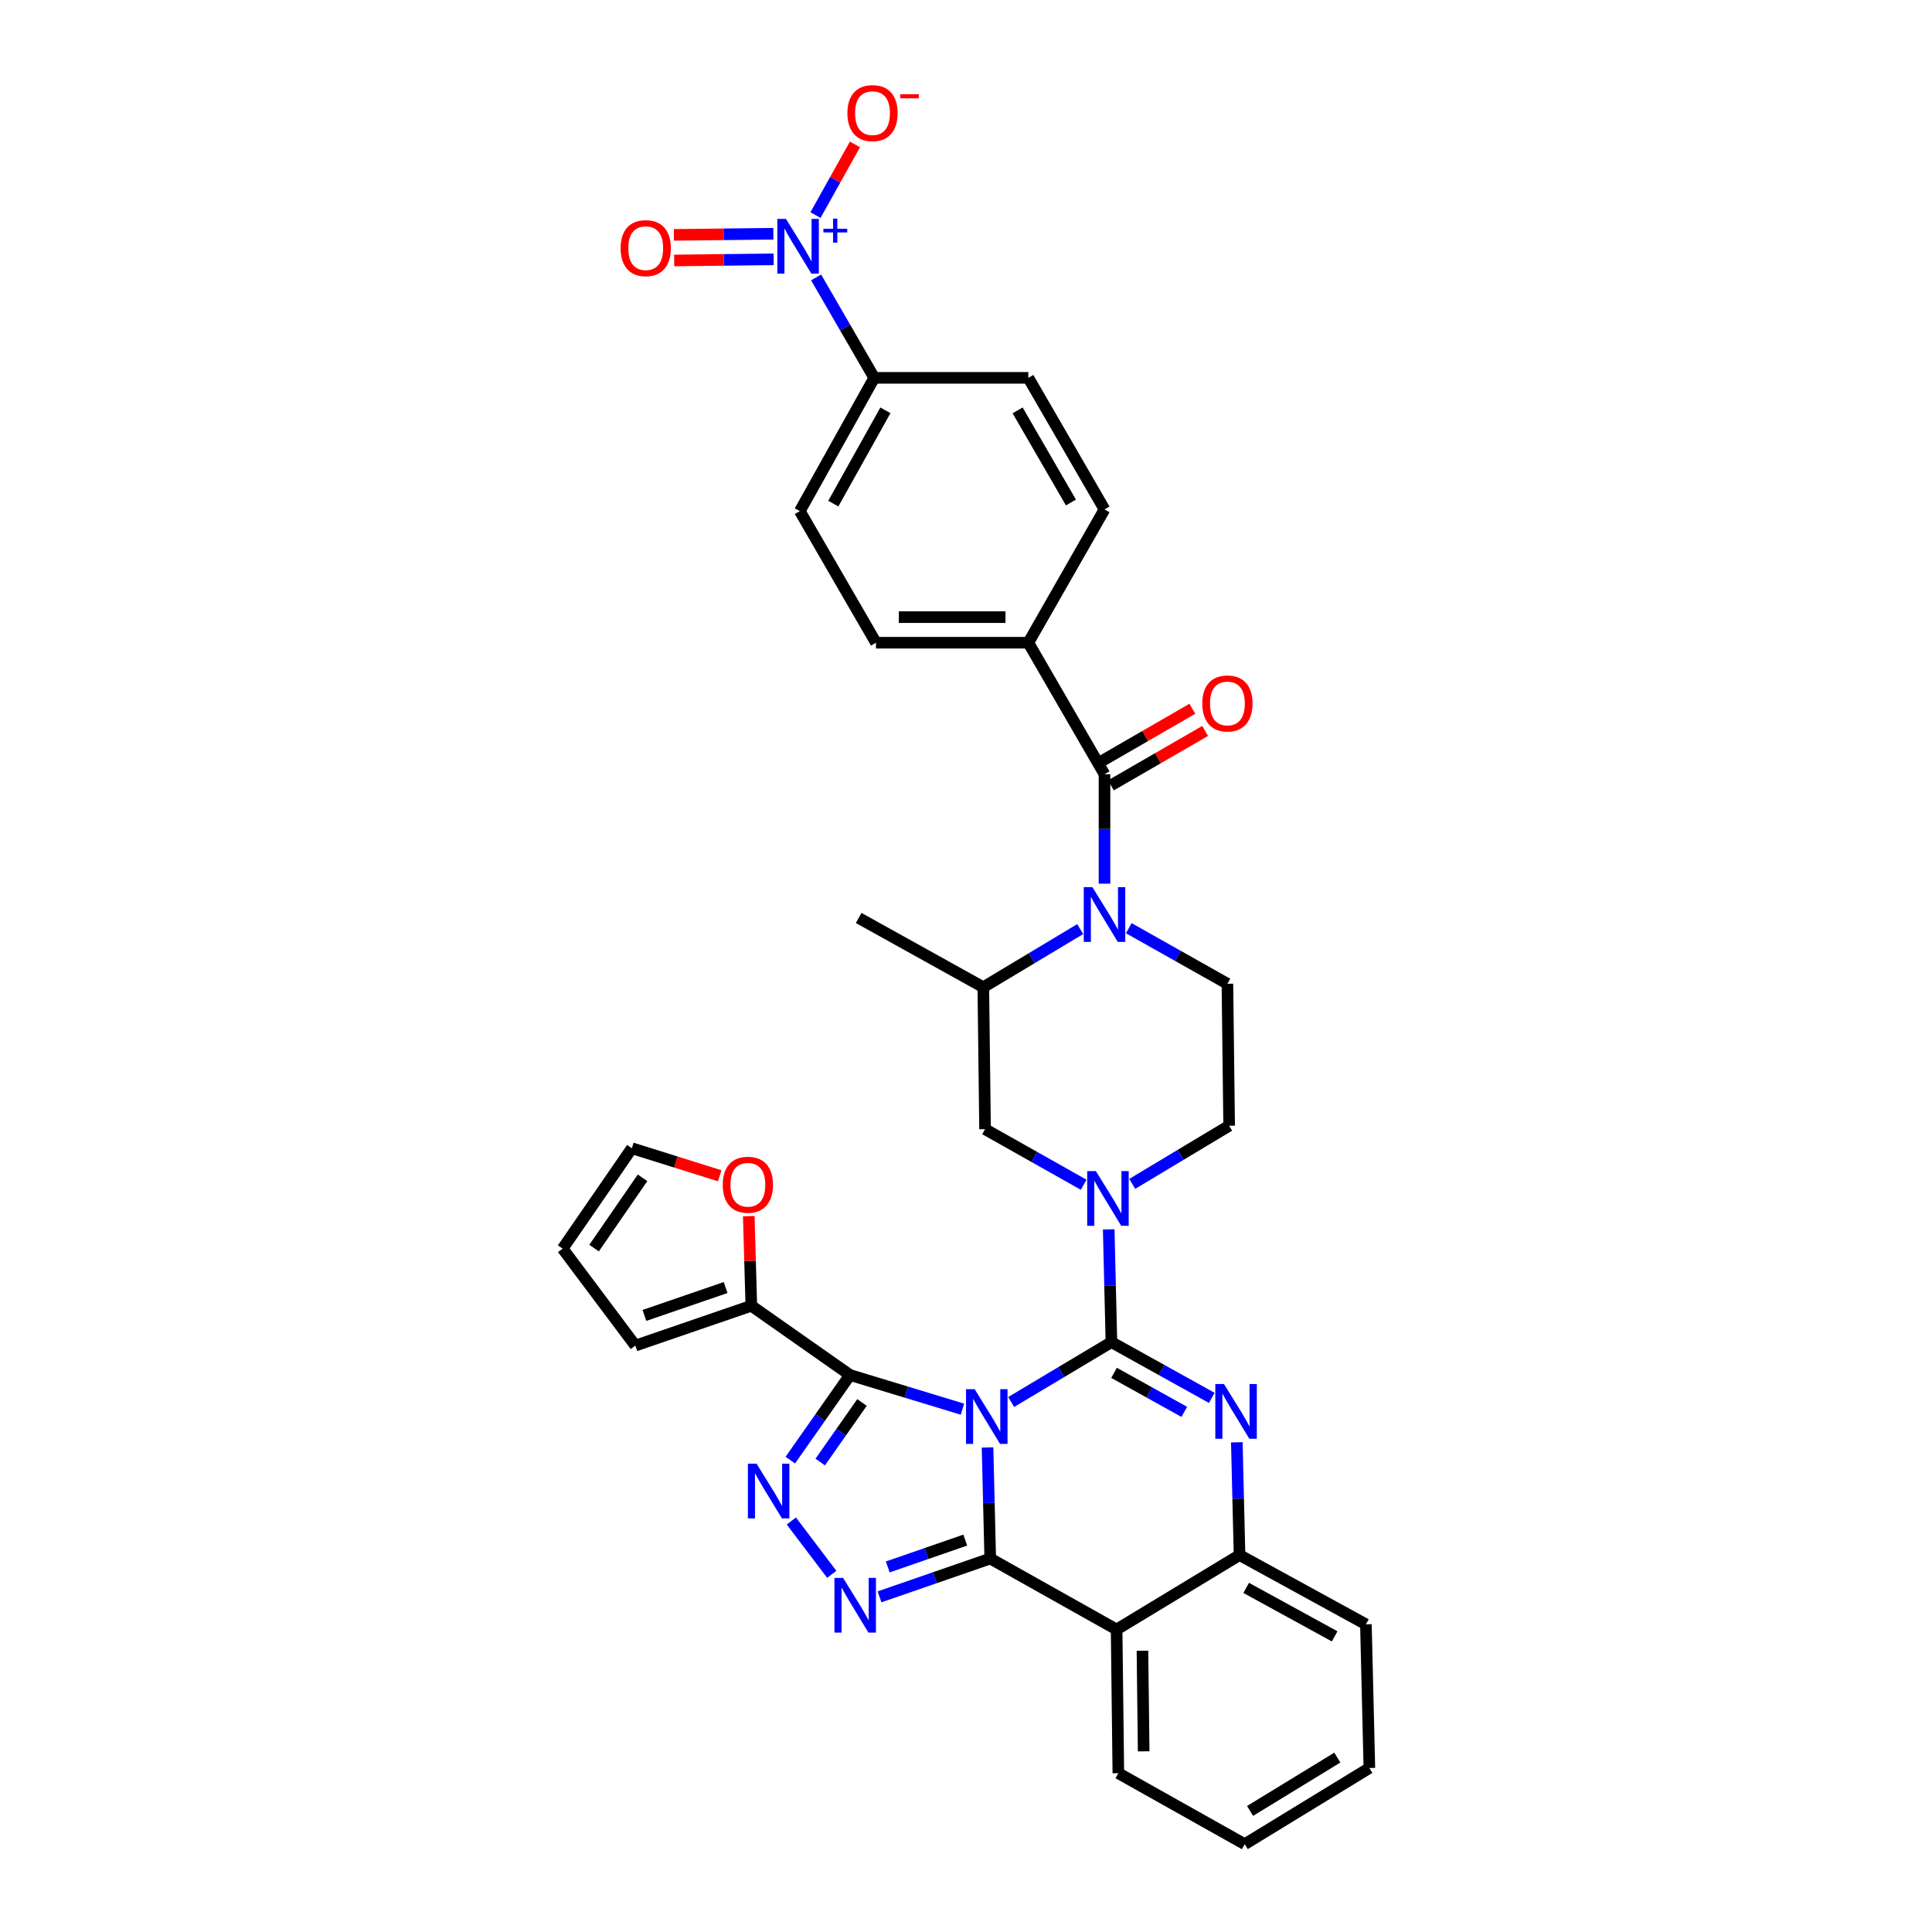 <?xml version='1.0' encoding='iso-8859-1'?>
<svg version='1.1' baseProfile='full'
              xmlns='http://www.w3.org/2000/svg'
                      xmlns:rdkit='http://www.rdkit.org/xml'
                      xmlns:xlink='http://www.w3.org/1999/xlink'
                  xml:space='preserve'
width='1000px' height='1000px' viewBox='0 0 1000 1000'>
<!-- END OF HEADER -->
<rect style='opacity:1.0;fill:#FFFFFF;stroke:none' width='1000' height='1000' x='0' y='0'> </rect>
<path class='bond-0' d='M 422.419,143.593 L 437.464,169.582' style='fill:none;fill-rule:evenodd;stroke:#0000FF;stroke-width:6px;stroke-linecap:butt;stroke-linejoin:miter;stroke-opacity:1' />
<path class='bond-0' d='M 437.464,169.582 L 452.509,195.571' style='fill:none;fill-rule:evenodd;stroke:#000000;stroke-width:6px;stroke-linecap:butt;stroke-linejoin:miter;stroke-opacity:1' />
<path class='bond-1' d='M 422.093,111.33 L 432.309,93.037' style='fill:none;fill-rule:evenodd;stroke:#0000FF;stroke-width:6px;stroke-linecap:butt;stroke-linejoin:miter;stroke-opacity:1' />
<path class='bond-1' d='M 432.309,93.037 L 442.524,74.744' style='fill:none;fill-rule:evenodd;stroke:#FF0000;stroke-width:6px;stroke-linecap:butt;stroke-linejoin:miter;stroke-opacity:1' />
<path class='bond-2' d='M 400.295,120.989 L 374.551,121.282' style='fill:none;fill-rule:evenodd;stroke:#0000FF;stroke-width:6px;stroke-linecap:butt;stroke-linejoin:miter;stroke-opacity:1' />
<path class='bond-2' d='M 374.551,121.282 L 348.806,121.575' style='fill:none;fill-rule:evenodd;stroke:#FF0000;stroke-width:6px;stroke-linecap:butt;stroke-linejoin:miter;stroke-opacity:1' />
<path class='bond-2' d='M 400.446,134.231 L 374.702,134.525' style='fill:none;fill-rule:evenodd;stroke:#0000FF;stroke-width:6px;stroke-linecap:butt;stroke-linejoin:miter;stroke-opacity:1' />
<path class='bond-2' d='M 374.702,134.525 L 348.957,134.818' style='fill:none;fill-rule:evenodd;stroke:#FF0000;stroke-width:6px;stroke-linecap:butt;stroke-linejoin:miter;stroke-opacity:1' />
<path class='bond-3' d='M 559.12,480.897 L 534.04,495.942' style='fill:none;fill-rule:evenodd;stroke:#0000FF;stroke-width:6px;stroke-linecap:butt;stroke-linejoin:miter;stroke-opacity:1' />
<path class='bond-3' d='M 534.04,495.942 L 508.961,510.988' style='fill:none;fill-rule:evenodd;stroke:#000000;stroke-width:6px;stroke-linecap:butt;stroke-linejoin:miter;stroke-opacity:1' />
<path class='bond-4' d='M 571.688,457.382 L 571.688,429.076' style='fill:none;fill-rule:evenodd;stroke:#0000FF;stroke-width:6px;stroke-linecap:butt;stroke-linejoin:miter;stroke-opacity:1' />
<path class='bond-4' d='M 571.688,429.076 L 571.688,400.77' style='fill:none;fill-rule:evenodd;stroke:#000000;stroke-width:6px;stroke-linecap:butt;stroke-linejoin:miter;stroke-opacity:1' />
<path class='bond-5' d='M 584.254,480.435 L 609.78,494.814' style='fill:none;fill-rule:evenodd;stroke:#0000FF;stroke-width:6px;stroke-linecap:butt;stroke-linejoin:miter;stroke-opacity:1' />
<path class='bond-5' d='M 609.78,494.814 L 635.306,509.193' style='fill:none;fill-rule:evenodd;stroke:#000000;stroke-width:6px;stroke-linecap:butt;stroke-linejoin:miter;stroke-opacity:1' />
<path class='bond-6' d='M 575,406.504 L 599.39,392.418' style='fill:none;fill-rule:evenodd;stroke:#000000;stroke-width:6px;stroke-linecap:butt;stroke-linejoin:miter;stroke-opacity:1' />
<path class='bond-6' d='M 599.39,392.418 L 623.781,378.331' style='fill:none;fill-rule:evenodd;stroke:#FF0000;stroke-width:6px;stroke-linecap:butt;stroke-linejoin:miter;stroke-opacity:1' />
<path class='bond-6' d='M 568.377,395.036 L 592.767,380.95' style='fill:none;fill-rule:evenodd;stroke:#000000;stroke-width:6px;stroke-linecap:butt;stroke-linejoin:miter;stroke-opacity:1' />
<path class='bond-6' d='M 592.767,380.95 L 617.158,366.863' style='fill:none;fill-rule:evenodd;stroke:#FF0000;stroke-width:6px;stroke-linecap:butt;stroke-linejoin:miter;stroke-opacity:1' />
<path class='bond-7' d='M 571.688,400.77 L 532.261,332.672' style='fill:none;fill-rule:evenodd;stroke:#000000;stroke-width:6px;stroke-linecap:butt;stroke-linejoin:miter;stroke-opacity:1' />
<path class='bond-8' d='M 452.509,195.571 L 413.98,264.567' style='fill:none;fill-rule:evenodd;stroke:#000000;stroke-width:6px;stroke-linecap:butt;stroke-linejoin:miter;stroke-opacity:1' />
<path class='bond-8' d='M 458.292,212.377 L 431.322,260.674' style='fill:none;fill-rule:evenodd;stroke:#000000;stroke-width:6px;stroke-linecap:butt;stroke-linejoin:miter;stroke-opacity:1' />
<path class='bond-9' d='M 452.509,195.571 L 532.261,195.571' style='fill:none;fill-rule:evenodd;stroke:#000000;stroke-width:6px;stroke-linecap:butt;stroke-linejoin:miter;stroke-opacity:1' />
<path class='bond-10' d='M 560.911,613.229 L 535.385,598.847' style='fill:none;fill-rule:evenodd;stroke:#0000FF;stroke-width:6px;stroke-linecap:butt;stroke-linejoin:miter;stroke-opacity:1' />
<path class='bond-10' d='M 535.385,598.847 L 509.859,584.464' style='fill:none;fill-rule:evenodd;stroke:#000000;stroke-width:6px;stroke-linecap:butt;stroke-linejoin:miter;stroke-opacity:1' />
<path class='bond-11' d='M 573.863,636.329 L 574.567,665.505' style='fill:none;fill-rule:evenodd;stroke:#0000FF;stroke-width:6px;stroke-linecap:butt;stroke-linejoin:miter;stroke-opacity:1' />
<path class='bond-11' d='M 574.567,665.505 L 575.271,694.682' style='fill:none;fill-rule:evenodd;stroke:#000000;stroke-width:6px;stroke-linecap:butt;stroke-linejoin:miter;stroke-opacity:1' />
<path class='bond-12' d='M 586.045,612.768 L 611.124,597.722' style='fill:none;fill-rule:evenodd;stroke:#0000FF;stroke-width:6px;stroke-linecap:butt;stroke-linejoin:miter;stroke-opacity:1' />
<path class='bond-12' d='M 611.124,597.722 L 636.204,582.677' style='fill:none;fill-rule:evenodd;stroke:#000000;stroke-width:6px;stroke-linecap:butt;stroke-linejoin:miter;stroke-opacity:1' />
<path class='bond-13' d='M 508.961,510.988 L 509.859,584.464' style='fill:none;fill-rule:evenodd;stroke:#000000;stroke-width:6px;stroke-linecap:butt;stroke-linejoin:miter;stroke-opacity:1' />
<path class='bond-14' d='M 508.961,510.988 L 444.446,475.144' style='fill:none;fill-rule:evenodd;stroke:#000000;stroke-width:6px;stroke-linecap:butt;stroke-linejoin:miter;stroke-opacity:1' />
<path class='bond-15' d='M 640.173,746.547 L 640.877,775.723' style='fill:none;fill-rule:evenodd;stroke:#0000FF;stroke-width:6px;stroke-linecap:butt;stroke-linejoin:miter;stroke-opacity:1' />
<path class='bond-15' d='M 640.877,775.723 L 641.582,804.9' style='fill:none;fill-rule:evenodd;stroke:#000000;stroke-width:6px;stroke-linecap:butt;stroke-linejoin:miter;stroke-opacity:1' />
<path class='bond-16' d='M 627.201,723.534 L 601.236,709.108' style='fill:none;fill-rule:evenodd;stroke:#0000FF;stroke-width:6px;stroke-linecap:butt;stroke-linejoin:miter;stroke-opacity:1' />
<path class='bond-16' d='M 601.236,709.108 L 575.271,694.682' style='fill:none;fill-rule:evenodd;stroke:#000000;stroke-width:6px;stroke-linecap:butt;stroke-linejoin:miter;stroke-opacity:1' />
<path class='bond-16' d='M 612.98,730.783 L 594.805,720.685' style='fill:none;fill-rule:evenodd;stroke:#0000FF;stroke-width:6px;stroke-linecap:butt;stroke-linejoin:miter;stroke-opacity:1' />
<path class='bond-16' d='M 594.805,720.685 L 576.629,710.586' style='fill:none;fill-rule:evenodd;stroke:#000000;stroke-width:6px;stroke-linecap:butt;stroke-linejoin:miter;stroke-opacity:1' />
<path class='bond-17' d='M 575.271,694.682 L 549.323,710.179' style='fill:none;fill-rule:evenodd;stroke:#000000;stroke-width:6px;stroke-linecap:butt;stroke-linejoin:miter;stroke-opacity:1' />
<path class='bond-17' d='M 549.323,710.179 L 523.375,725.676' style='fill:none;fill-rule:evenodd;stroke:#0000FF;stroke-width:6px;stroke-linecap:butt;stroke-linejoin:miter;stroke-opacity:1' />
<path class='bond-18' d='M 511.145,749.21 L 511.845,777.953' style='fill:none;fill-rule:evenodd;stroke:#0000FF;stroke-width:6px;stroke-linecap:butt;stroke-linejoin:miter;stroke-opacity:1' />
<path class='bond-18' d='M 511.845,777.953 L 512.544,806.696' style='fill:none;fill-rule:evenodd;stroke:#000000;stroke-width:6px;stroke-linecap:butt;stroke-linejoin:miter;stroke-opacity:1' />
<path class='bond-19' d='M 498.167,729.387 L 469.066,720.547' style='fill:none;fill-rule:evenodd;stroke:#0000FF;stroke-width:6px;stroke-linecap:butt;stroke-linejoin:miter;stroke-opacity:1' />
<path class='bond-19' d='M 469.066,720.547 L 439.965,711.707' style='fill:none;fill-rule:evenodd;stroke:#000000;stroke-width:6px;stroke-linecap:butt;stroke-linejoin:miter;stroke-opacity:1' />
<path class='bond-20' d='M 512.544,806.696 L 577.957,843.43' style='fill:none;fill-rule:evenodd;stroke:#000000;stroke-width:6px;stroke-linecap:butt;stroke-linejoin:miter;stroke-opacity:1' />
<path class='bond-21' d='M 512.544,806.696 L 483.892,816.612' style='fill:none;fill-rule:evenodd;stroke:#000000;stroke-width:6px;stroke-linecap:butt;stroke-linejoin:miter;stroke-opacity:1' />
<path class='bond-21' d='M 483.892,816.612 L 455.24,826.529' style='fill:none;fill-rule:evenodd;stroke:#0000FF;stroke-width:6px;stroke-linecap:butt;stroke-linejoin:miter;stroke-opacity:1' />
<path class='bond-21' d='M 499.617,797.156 L 479.561,804.098' style='fill:none;fill-rule:evenodd;stroke:#000000;stroke-width:6px;stroke-linecap:butt;stroke-linejoin:miter;stroke-opacity:1' />
<path class='bond-21' d='M 479.561,804.098 L 459.504,811.039' style='fill:none;fill-rule:evenodd;stroke:#0000FF;stroke-width:6px;stroke-linecap:butt;stroke-linejoin:miter;stroke-opacity:1' />
<path class='bond-22' d='M 641.582,804.9 L 706.994,840.745' style='fill:none;fill-rule:evenodd;stroke:#000000;stroke-width:6px;stroke-linecap:butt;stroke-linejoin:miter;stroke-opacity:1' />
<path class='bond-22' d='M 645.03,821.891 L 690.819,846.982' style='fill:none;fill-rule:evenodd;stroke:#000000;stroke-width:6px;stroke-linecap:butt;stroke-linejoin:miter;stroke-opacity:1' />
<path class='bond-23' d='M 641.582,804.9 L 577.957,843.43' style='fill:none;fill-rule:evenodd;stroke:#000000;stroke-width:6px;stroke-linecap:butt;stroke-linejoin:miter;stroke-opacity:1' />
<path class='bond-24' d='M 577.957,843.43 L 578.854,917.804' style='fill:none;fill-rule:evenodd;stroke:#000000;stroke-width:6px;stroke-linecap:butt;stroke-linejoin:miter;stroke-opacity:1' />
<path class='bond-24' d='M 591.333,854.426 L 591.962,906.488' style='fill:none;fill-rule:evenodd;stroke:#000000;stroke-width:6px;stroke-linecap:butt;stroke-linejoin:miter;stroke-opacity:1' />
<path class='bond-25' d='M 430.517,814.871 L 409.599,787.261' style='fill:none;fill-rule:evenodd;stroke:#0000FF;stroke-width:6px;stroke-linecap:butt;stroke-linejoin:miter;stroke-opacity:1' />
<path class='bond-26' d='M 439.965,711.707 L 424.515,733.731' style='fill:none;fill-rule:evenodd;stroke:#000000;stroke-width:6px;stroke-linecap:butt;stroke-linejoin:miter;stroke-opacity:1' />
<path class='bond-26' d='M 424.515,733.731 L 409.065,755.755' style='fill:none;fill-rule:evenodd;stroke:#0000FF;stroke-width:6px;stroke-linecap:butt;stroke-linejoin:miter;stroke-opacity:1' />
<path class='bond-26' d='M 446.172,725.919 L 435.357,741.336' style='fill:none;fill-rule:evenodd;stroke:#000000;stroke-width:6px;stroke-linecap:butt;stroke-linejoin:miter;stroke-opacity:1' />
<path class='bond-26' d='M 435.357,741.336 L 424.542,756.753' style='fill:none;fill-rule:evenodd;stroke:#0000FF;stroke-width:6px;stroke-linecap:butt;stroke-linejoin:miter;stroke-opacity:1' />
<path class='bond-27' d='M 439.965,711.707 L 388.884,675.863' style='fill:none;fill-rule:evenodd;stroke:#000000;stroke-width:6px;stroke-linecap:butt;stroke-linejoin:miter;stroke-opacity:1' />
<path class='bond-28' d='M 372.524,608.575 L 349.789,601.449' style='fill:none;fill-rule:evenodd;stroke:#FF0000;stroke-width:6px;stroke-linecap:butt;stroke-linejoin:miter;stroke-opacity:1' />
<path class='bond-28' d='M 349.789,601.449 L 327.055,594.323' style='fill:none;fill-rule:evenodd;stroke:#000000;stroke-width:6px;stroke-linecap:butt;stroke-linejoin:miter;stroke-opacity:1' />
<path class='bond-29' d='M 387.562,629.471 L 388.223,652.667' style='fill:none;fill-rule:evenodd;stroke:#FF0000;stroke-width:6px;stroke-linecap:butt;stroke-linejoin:miter;stroke-opacity:1' />
<path class='bond-29' d='M 388.223,652.667 L 388.884,675.863' style='fill:none;fill-rule:evenodd;stroke:#000000;stroke-width:6px;stroke-linecap:butt;stroke-linejoin:miter;stroke-opacity:1' />
<path class='bond-30' d='M 327.055,594.323 L 291.218,646.294' style='fill:none;fill-rule:evenodd;stroke:#000000;stroke-width:6px;stroke-linecap:butt;stroke-linejoin:miter;stroke-opacity:1' />
<path class='bond-30' d='M 332.581,609.636 L 307.496,646.016' style='fill:none;fill-rule:evenodd;stroke:#000000;stroke-width:6px;stroke-linecap:butt;stroke-linejoin:miter;stroke-opacity:1' />
<path class='bond-31' d='M 291.218,646.294 L 328.85,696.478' style='fill:none;fill-rule:evenodd;stroke:#000000;stroke-width:6px;stroke-linecap:butt;stroke-linejoin:miter;stroke-opacity:1' />
<path class='bond-32' d='M 578.854,917.804 L 644.267,954.545' style='fill:none;fill-rule:evenodd;stroke:#000000;stroke-width:6px;stroke-linecap:butt;stroke-linejoin:miter;stroke-opacity:1' />
<path class='bond-33' d='M 644.267,954.545 L 708.782,915.118' style='fill:none;fill-rule:evenodd;stroke:#000000;stroke-width:6px;stroke-linecap:butt;stroke-linejoin:miter;stroke-opacity:1' />
<path class='bond-33' d='M 647.039,937.332 L 692.199,909.733' style='fill:none;fill-rule:evenodd;stroke:#000000;stroke-width:6px;stroke-linecap:butt;stroke-linejoin:miter;stroke-opacity:1' />
<path class='bond-34' d='M 708.782,915.118 L 706.994,840.745' style='fill:none;fill-rule:evenodd;stroke:#000000;stroke-width:6px;stroke-linecap:butt;stroke-linejoin:miter;stroke-opacity:1' />
<path class='bond-35' d='M 328.85,696.478 L 388.884,675.863' style='fill:none;fill-rule:evenodd;stroke:#000000;stroke-width:6px;stroke-linecap:butt;stroke-linejoin:miter;stroke-opacity:1' />
<path class='bond-35' d='M 333.554,680.86 L 375.578,666.43' style='fill:none;fill-rule:evenodd;stroke:#000000;stroke-width:6px;stroke-linecap:butt;stroke-linejoin:miter;stroke-opacity:1' />
<path class='bond-36' d='M 635.306,509.193 L 636.204,582.677' style='fill:none;fill-rule:evenodd;stroke:#000000;stroke-width:6px;stroke-linecap:butt;stroke-linejoin:miter;stroke-opacity:1' />
<path class='bond-37' d='M 532.261,332.672 L 571.688,263.669' style='fill:none;fill-rule:evenodd;stroke:#000000;stroke-width:6px;stroke-linecap:butt;stroke-linejoin:miter;stroke-opacity:1' />
<path class='bond-38' d='M 532.261,332.672 L 453.407,332.672' style='fill:none;fill-rule:evenodd;stroke:#000000;stroke-width:6px;stroke-linecap:butt;stroke-linejoin:miter;stroke-opacity:1' />
<path class='bond-38' d='M 520.433,319.429 L 465.235,319.429' style='fill:none;fill-rule:evenodd;stroke:#000000;stroke-width:6px;stroke-linecap:butt;stroke-linejoin:miter;stroke-opacity:1' />
<path class='bond-39' d='M 413.98,264.567 L 453.407,332.672' style='fill:none;fill-rule:evenodd;stroke:#000000;stroke-width:6px;stroke-linecap:butt;stroke-linejoin:miter;stroke-opacity:1' />
<path class='bond-40' d='M 532.261,195.571 L 571.688,263.669' style='fill:none;fill-rule:evenodd;stroke:#000000;stroke-width:6px;stroke-linecap:butt;stroke-linejoin:miter;stroke-opacity:1' />
<path class='bond-40' d='M 526.715,212.421 L 554.314,260.09' style='fill:none;fill-rule:evenodd;stroke:#000000;stroke-width:6px;stroke-linecap:butt;stroke-linejoin:miter;stroke-opacity:1' />
<path  class='atom-0' d='M 406.822 113.306
L 416.102 128.306
Q 417.022 129.786, 418.502 132.466
Q 419.982 135.146, 420.062 135.306
L 420.062 113.306
L 423.822 113.306
L 423.822 141.626
L 419.942 141.626
L 409.982 125.226
Q 408.822 123.306, 407.582 121.106
Q 406.382 118.906, 406.022 118.226
L 406.022 141.626
L 402.342 141.626
L 402.342 113.306
L 406.822 113.306
' fill='#0000FF'/>
<path  class='atom-0' d='M 426.198 118.411
L 431.188 118.411
L 431.188 113.157
L 433.405 113.157
L 433.405 118.411
L 438.527 118.411
L 438.527 120.311
L 433.405 120.311
L 433.405 125.591
L 431.188 125.591
L 431.188 120.311
L 426.198 120.311
L 426.198 118.411
' fill='#0000FF'/>
<path  class='atom-1' d='M 565.428 459.196
L 574.708 474.196
Q 575.628 475.676, 577.108 478.356
Q 578.588 481.036, 578.668 481.196
L 578.668 459.196
L 582.428 459.196
L 582.428 487.516
L 578.548 487.516
L 568.588 471.116
Q 567.428 469.196, 566.188 466.996
Q 564.988 464.796, 564.628 464.116
L 564.628 487.516
L 560.948 487.516
L 560.948 459.196
L 565.428 459.196
' fill='#0000FF'/>
<path  class='atom-3' d='M 622.306 364.109
Q 622.306 357.309, 625.666 353.509
Q 629.026 349.709, 635.306 349.709
Q 641.586 349.709, 644.946 353.509
Q 648.306 357.309, 648.306 364.109
Q 648.306 370.989, 644.906 374.909
Q 641.506 378.789, 635.306 378.789
Q 629.066 378.789, 625.666 374.909
Q 622.306 371.029, 622.306 364.109
M 635.306 375.589
Q 639.626 375.589, 641.946 372.709
Q 644.306 369.789, 644.306 364.109
Q 644.306 358.549, 641.946 355.749
Q 639.626 352.909, 635.306 352.909
Q 630.986 352.909, 628.626 355.709
Q 626.306 358.509, 626.306 364.109
Q 626.306 369.829, 628.626 372.709
Q 630.986 375.589, 635.306 375.589
' fill='#FF0000'/>
<path  class='atom-5' d='M 438.612 58.55
Q 438.612 51.75, 441.972 47.95
Q 445.332 44.15, 451.612 44.15
Q 457.892 44.15, 461.252 47.95
Q 464.612 51.75, 464.612 58.55
Q 464.612 65.43, 461.212 69.35
Q 457.812 73.23, 451.612 73.23
Q 445.372 73.23, 441.972 69.35
Q 438.612 65.47, 438.612 58.55
M 451.612 70.03
Q 455.932 70.03, 458.252 67.15
Q 460.612 64.23, 460.612 58.55
Q 460.612 52.99, 458.252 50.19
Q 455.932 47.35, 451.612 47.35
Q 447.292 47.35, 444.932 50.15
Q 442.612 52.95, 442.612 58.55
Q 442.612 64.27, 444.932 67.15
Q 447.292 70.03, 451.612 70.03
' fill='#FF0000'/>
<path  class='atom-5' d='M 465.932 48.773
L 475.621 48.773
L 475.621 50.885
L 465.932 50.885
L 465.932 48.773
' fill='#FF0000'/>
<path  class='atom-6' d='M 567.216 606.149
L 576.496 621.149
Q 577.416 622.629, 578.896 625.309
Q 580.376 627.989, 580.456 628.149
L 580.456 606.149
L 584.216 606.149
L 584.216 634.469
L 580.336 634.469
L 570.376 618.069
Q 569.216 616.149, 567.976 613.949
Q 566.776 611.749, 566.416 611.069
L 566.416 634.469
L 562.736 634.469
L 562.736 606.149
L 567.216 606.149
' fill='#0000FF'/>
<path  class='atom-8' d='M 633.526 716.367
L 642.806 731.367
Q 643.726 732.847, 645.206 735.527
Q 646.686 738.207, 646.766 738.367
L 646.766 716.367
L 650.526 716.367
L 650.526 744.687
L 646.646 744.687
L 636.686 728.287
Q 635.526 726.367, 634.286 724.167
Q 633.086 721.967, 632.726 721.287
L 632.726 744.687
L 629.046 744.687
L 629.046 716.367
L 633.526 716.367
' fill='#0000FF'/>
<path  class='atom-10' d='M 504.496 719.052
L 513.776 734.052
Q 514.696 735.532, 516.176 738.212
Q 517.656 740.892, 517.736 741.052
L 517.736 719.052
L 521.496 719.052
L 521.496 747.372
L 517.616 747.372
L 507.656 730.972
Q 506.496 729.052, 505.256 726.852
Q 504.056 724.652, 503.696 723.972
L 503.696 747.372
L 500.016 747.372
L 500.016 719.052
L 504.496 719.052
' fill='#0000FF'/>
<path  class='atom-14' d='M 436.391 816.726
L 445.671 831.726
Q 446.591 833.206, 448.071 835.886
Q 449.551 838.566, 449.631 838.726
L 449.631 816.726
L 453.391 816.726
L 453.391 845.046
L 449.511 845.046
L 439.551 828.646
Q 438.391 826.726, 437.151 824.526
Q 435.951 822.326, 435.591 821.646
L 435.591 845.046
L 431.911 845.046
L 431.911 816.726
L 436.391 816.726
' fill='#0000FF'/>
<path  class='atom-16' d='M 391.586 757.589
L 400.866 772.589
Q 401.786 774.069, 403.266 776.749
Q 404.746 779.429, 404.826 779.589
L 404.826 757.589
L 408.586 757.589
L 408.586 785.909
L 404.706 785.909
L 394.746 769.509
Q 393.586 767.589, 392.346 765.389
Q 391.146 763.189, 390.786 762.509
L 390.786 785.909
L 387.106 785.909
L 387.106 757.589
L 391.586 757.589
' fill='#0000FF'/>
<path  class='atom-17' d='M 374.097 613.223
Q 374.097 606.423, 377.457 602.623
Q 380.817 598.823, 387.097 598.823
Q 393.377 598.823, 396.737 602.623
Q 400.097 606.423, 400.097 613.223
Q 400.097 620.103, 396.697 624.023
Q 393.297 627.903, 387.097 627.903
Q 380.857 627.903, 377.457 624.023
Q 374.097 620.143, 374.097 613.223
M 387.097 624.703
Q 391.417 624.703, 393.737 621.823
Q 396.097 618.903, 396.097 613.223
Q 396.097 607.663, 393.737 604.863
Q 391.417 602.023, 387.097 602.023
Q 382.777 602.023, 380.417 604.823
Q 378.097 607.623, 378.097 613.223
Q 378.097 618.943, 380.417 621.823
Q 382.777 624.703, 387.097 624.703
' fill='#FF0000'/>
<path  class='atom-30' d='M 321.228 128.443
Q 321.228 121.643, 324.588 117.843
Q 327.948 114.043, 334.228 114.043
Q 340.508 114.043, 343.868 117.843
Q 347.228 121.643, 347.228 128.443
Q 347.228 135.323, 343.828 139.243
Q 340.428 143.123, 334.228 143.123
Q 327.988 143.123, 324.588 139.243
Q 321.228 135.363, 321.228 128.443
M 334.228 139.923
Q 338.548 139.923, 340.868 137.043
Q 343.228 134.123, 343.228 128.443
Q 343.228 122.883, 340.868 120.083
Q 338.548 117.243, 334.228 117.243
Q 329.908 117.243, 327.548 120.043
Q 325.228 122.843, 325.228 128.443
Q 325.228 134.163, 327.548 137.043
Q 329.908 139.923, 334.228 139.923
' fill='#FF0000'/>
</svg>

